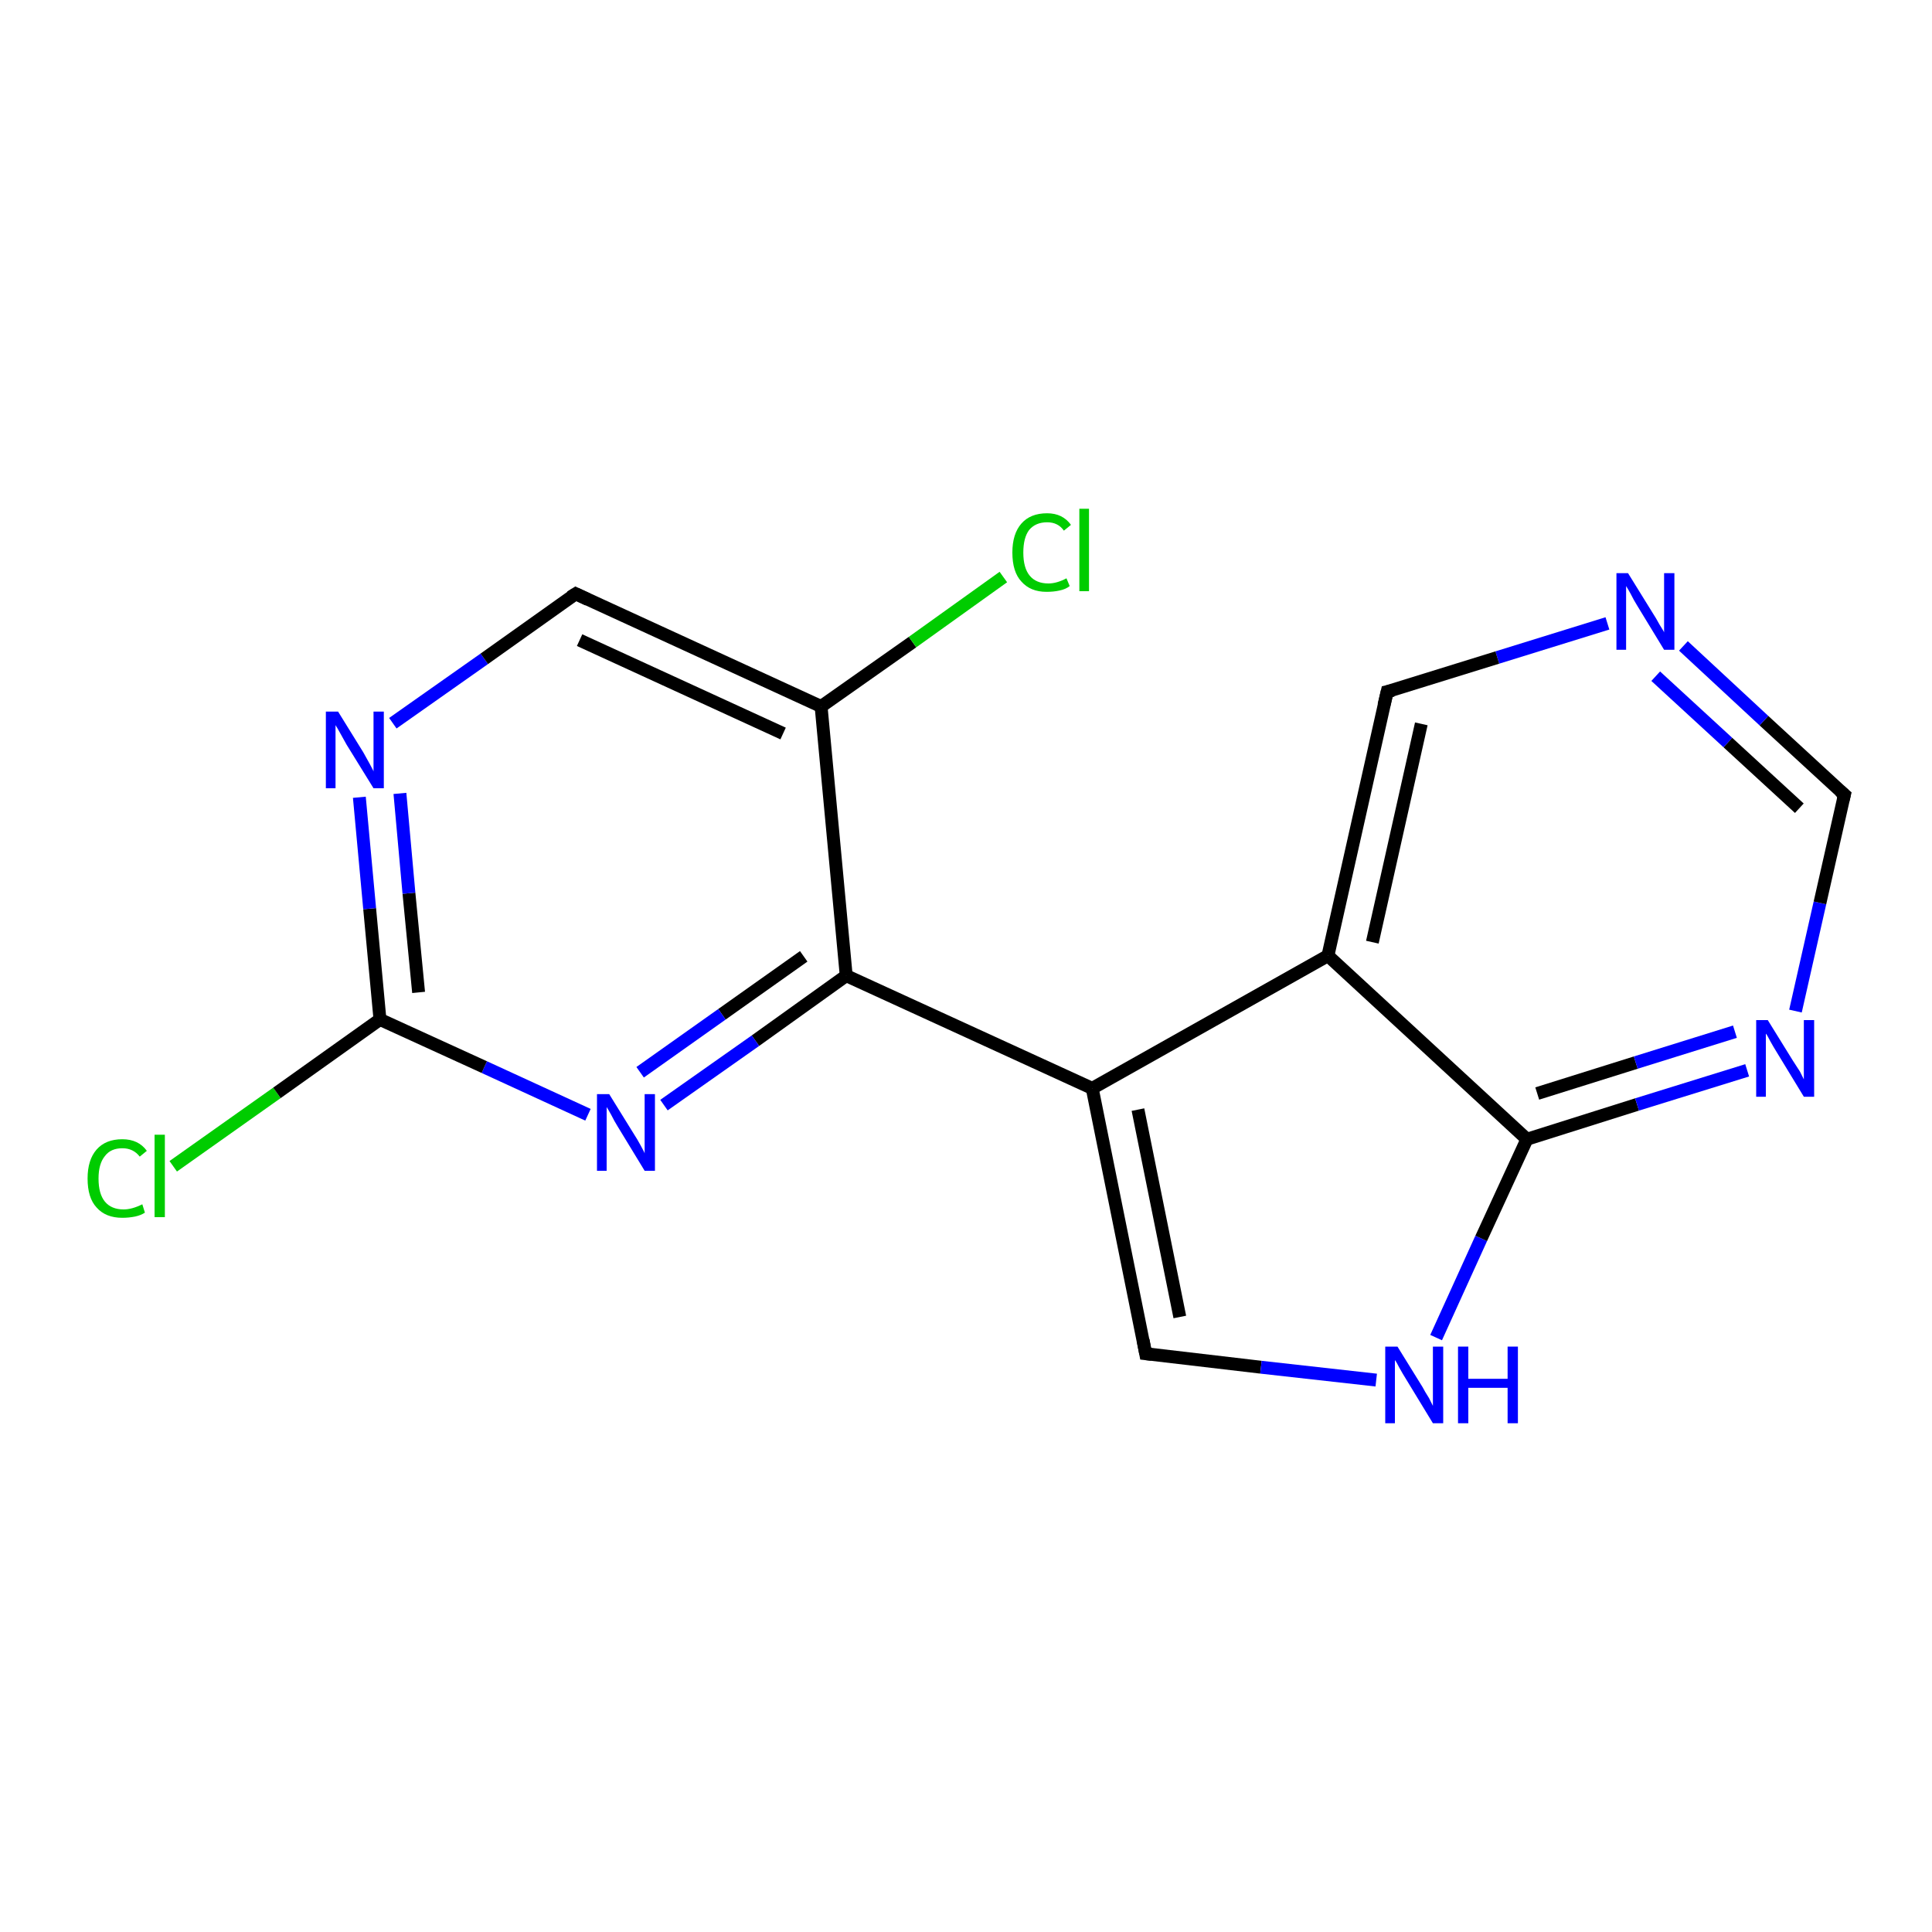 <?xml version='1.0' encoding='iso-8859-1'?>
<svg version='1.1' baseProfile='full'
              xmlns='http://www.w3.org/2000/svg'
                      xmlns:rdkit='http://www.rdkit.org/xml'
                      xmlns:xlink='http://www.w3.org/1999/xlink'
                  xml:space='preserve'
width='300px' height='300px' viewBox='0 0 300 300'>
<!-- END OF HEADER -->
<rect style='opacity:1.0;fill:#FFFFFF;stroke:none' width='300.0' height='300.0' x='0.0' y='0.0'> </rect>
<path class='bond-0 atom-0 atom-1' d='M 26.9,181.1 L 43.0,169.7' style='fill:none;fill-rule:evenodd;stroke:#00CC00;stroke-width:2.0px;stroke-linecap:butt;stroke-linejoin:miter;stroke-opacity:1' />
<path class='bond-0 atom-0 atom-1' d='M 43.0,169.7 L 59.0,158.3' style='fill:none;fill-rule:evenodd;stroke:#000000;stroke-width:2.0px;stroke-linecap:butt;stroke-linejoin:miter;stroke-opacity:1' />
<path class='bond-1 atom-1 atom-2' d='M 59.0,158.3 L 57.4,141.1' style='fill:none;fill-rule:evenodd;stroke:#000000;stroke-width:2.0px;stroke-linecap:butt;stroke-linejoin:miter;stroke-opacity:1' />
<path class='bond-1 atom-1 atom-2' d='M 57.4,141.1 L 55.8,123.8' style='fill:none;fill-rule:evenodd;stroke:#0000FF;stroke-width:2.0px;stroke-linecap:butt;stroke-linejoin:miter;stroke-opacity:1' />
<path class='bond-1 atom-1 atom-2' d='M 65.0,154.1 L 63.5,138.7' style='fill:none;fill-rule:evenodd;stroke:#000000;stroke-width:2.0px;stroke-linecap:butt;stroke-linejoin:miter;stroke-opacity:1' />
<path class='bond-1 atom-1 atom-2' d='M 63.5,138.7 L 62.1,123.2' style='fill:none;fill-rule:evenodd;stroke:#0000FF;stroke-width:2.0px;stroke-linecap:butt;stroke-linejoin:miter;stroke-opacity:1' />
<path class='bond-2 atom-2 atom-3' d='M 61.0,112.3 L 75.2,102.3' style='fill:none;fill-rule:evenodd;stroke:#0000FF;stroke-width:2.0px;stroke-linecap:butt;stroke-linejoin:miter;stroke-opacity:1' />
<path class='bond-2 atom-2 atom-3' d='M 75.2,102.3 L 89.4,92.2' style='fill:none;fill-rule:evenodd;stroke:#000000;stroke-width:2.0px;stroke-linecap:butt;stroke-linejoin:miter;stroke-opacity:1' />
<path class='bond-3 atom-3 atom-4' d='M 89.4,92.2 L 127.5,109.7' style='fill:none;fill-rule:evenodd;stroke:#000000;stroke-width:2.0px;stroke-linecap:butt;stroke-linejoin:miter;stroke-opacity:1' />
<path class='bond-3 atom-3 atom-4' d='M 90.0,99.4 L 121.6,113.9' style='fill:none;fill-rule:evenodd;stroke:#000000;stroke-width:2.0px;stroke-linecap:butt;stroke-linejoin:miter;stroke-opacity:1' />
<path class='bond-4 atom-4 atom-5' d='M 127.5,109.7 L 141.7,99.7' style='fill:none;fill-rule:evenodd;stroke:#000000;stroke-width:2.0px;stroke-linecap:butt;stroke-linejoin:miter;stroke-opacity:1' />
<path class='bond-4 atom-4 atom-5' d='M 141.7,99.7 L 155.8,89.6' style='fill:none;fill-rule:evenodd;stroke:#00CC00;stroke-width:2.0px;stroke-linecap:butt;stroke-linejoin:miter;stroke-opacity:1' />
<path class='bond-5 atom-4 atom-6' d='M 127.5,109.7 L 131.4,151.5' style='fill:none;fill-rule:evenodd;stroke:#000000;stroke-width:2.0px;stroke-linecap:butt;stroke-linejoin:miter;stroke-opacity:1' />
<path class='bond-6 atom-6 atom-7' d='M 131.4,151.5 L 117.3,161.6' style='fill:none;fill-rule:evenodd;stroke:#000000;stroke-width:2.0px;stroke-linecap:butt;stroke-linejoin:miter;stroke-opacity:1' />
<path class='bond-6 atom-6 atom-7' d='M 117.3,161.6 L 103.1,171.6' style='fill:none;fill-rule:evenodd;stroke:#0000FF;stroke-width:2.0px;stroke-linecap:butt;stroke-linejoin:miter;stroke-opacity:1' />
<path class='bond-6 atom-6 atom-7' d='M 124.8,148.5 L 112.1,157.5' style='fill:none;fill-rule:evenodd;stroke:#000000;stroke-width:2.0px;stroke-linecap:butt;stroke-linejoin:miter;stroke-opacity:1' />
<path class='bond-6 atom-6 atom-7' d='M 112.1,157.5 L 99.4,166.5' style='fill:none;fill-rule:evenodd;stroke:#0000FF;stroke-width:2.0px;stroke-linecap:butt;stroke-linejoin:miter;stroke-opacity:1' />
<path class='bond-7 atom-6 atom-8' d='M 131.4,151.5 L 169.6,169.0' style='fill:none;fill-rule:evenodd;stroke:#000000;stroke-width:2.0px;stroke-linecap:butt;stroke-linejoin:miter;stroke-opacity:1' />
<path class='bond-8 atom-8 atom-9' d='M 169.6,169.0 L 177.9,210.2' style='fill:none;fill-rule:evenodd;stroke:#000000;stroke-width:2.0px;stroke-linecap:butt;stroke-linejoin:miter;stroke-opacity:1' />
<path class='bond-8 atom-8 atom-9' d='M 176.7,172.3 L 183.2,204.5' style='fill:none;fill-rule:evenodd;stroke:#000000;stroke-width:2.0px;stroke-linecap:butt;stroke-linejoin:miter;stroke-opacity:1' />
<path class='bond-9 atom-9 atom-10' d='M 177.9,210.2 L 195.8,212.3' style='fill:none;fill-rule:evenodd;stroke:#000000;stroke-width:2.0px;stroke-linecap:butt;stroke-linejoin:miter;stroke-opacity:1' />
<path class='bond-9 atom-9 atom-10' d='M 195.8,212.3 L 213.7,214.3' style='fill:none;fill-rule:evenodd;stroke:#0000FF;stroke-width:2.0px;stroke-linecap:butt;stroke-linejoin:miter;stroke-opacity:1' />
<path class='bond-10 atom-10 atom-11' d='M 223.0,207.7 L 230.0,192.3' style='fill:none;fill-rule:evenodd;stroke:#0000FF;stroke-width:2.0px;stroke-linecap:butt;stroke-linejoin:miter;stroke-opacity:1' />
<path class='bond-10 atom-10 atom-11' d='M 230.0,192.3 L 237.1,176.9' style='fill:none;fill-rule:evenodd;stroke:#000000;stroke-width:2.0px;stroke-linecap:butt;stroke-linejoin:miter;stroke-opacity:1' />
<path class='bond-11 atom-11 atom-12' d='M 237.1,176.9 L 254.2,171.5' style='fill:none;fill-rule:evenodd;stroke:#000000;stroke-width:2.0px;stroke-linecap:butt;stroke-linejoin:miter;stroke-opacity:1' />
<path class='bond-11 atom-11 atom-12' d='M 254.2,171.5 L 271.3,166.2' style='fill:none;fill-rule:evenodd;stroke:#0000FF;stroke-width:2.0px;stroke-linecap:butt;stroke-linejoin:miter;stroke-opacity:1' />
<path class='bond-11 atom-11 atom-12' d='M 238.7,169.8 L 254.0,165.0' style='fill:none;fill-rule:evenodd;stroke:#000000;stroke-width:2.0px;stroke-linecap:butt;stroke-linejoin:miter;stroke-opacity:1' />
<path class='bond-11 atom-11 atom-12' d='M 254.0,165.0 L 269.4,160.2' style='fill:none;fill-rule:evenodd;stroke:#0000FF;stroke-width:2.0px;stroke-linecap:butt;stroke-linejoin:miter;stroke-opacity:1' />
<path class='bond-12 atom-12 atom-13' d='M 278.8,157.0 L 282.6,140.2' style='fill:none;fill-rule:evenodd;stroke:#0000FF;stroke-width:2.0px;stroke-linecap:butt;stroke-linejoin:miter;stroke-opacity:1' />
<path class='bond-12 atom-12 atom-13' d='M 282.6,140.2 L 286.4,123.4' style='fill:none;fill-rule:evenodd;stroke:#000000;stroke-width:2.0px;stroke-linecap:butt;stroke-linejoin:miter;stroke-opacity:1' />
<path class='bond-13 atom-13 atom-14' d='M 286.4,123.4 L 273.9,111.9' style='fill:none;fill-rule:evenodd;stroke:#000000;stroke-width:2.0px;stroke-linecap:butt;stroke-linejoin:miter;stroke-opacity:1' />
<path class='bond-13 atom-13 atom-14' d='M 273.9,111.9 L 261.4,100.3' style='fill:none;fill-rule:evenodd;stroke:#0000FF;stroke-width:2.0px;stroke-linecap:butt;stroke-linejoin:miter;stroke-opacity:1' />
<path class='bond-13 atom-13 atom-14' d='M 279.4,125.5 L 268.3,115.3' style='fill:none;fill-rule:evenodd;stroke:#000000;stroke-width:2.0px;stroke-linecap:butt;stroke-linejoin:miter;stroke-opacity:1' />
<path class='bond-13 atom-13 atom-14' d='M 268.3,115.3 L 257.1,105.0' style='fill:none;fill-rule:evenodd;stroke:#0000FF;stroke-width:2.0px;stroke-linecap:butt;stroke-linejoin:miter;stroke-opacity:1' />
<path class='bond-14 atom-14 atom-15' d='M 249.6,96.8 L 232.5,102.1' style='fill:none;fill-rule:evenodd;stroke:#0000FF;stroke-width:2.0px;stroke-linecap:butt;stroke-linejoin:miter;stroke-opacity:1' />
<path class='bond-14 atom-14 atom-15' d='M 232.5,102.1 L 215.4,107.4' style='fill:none;fill-rule:evenodd;stroke:#000000;stroke-width:2.0px;stroke-linecap:butt;stroke-linejoin:miter;stroke-opacity:1' />
<path class='bond-15 atom-15 atom-16' d='M 215.4,107.4 L 206.2,148.4' style='fill:none;fill-rule:evenodd;stroke:#000000;stroke-width:2.0px;stroke-linecap:butt;stroke-linejoin:miter;stroke-opacity:1' />
<path class='bond-15 atom-15 atom-16' d='M 220.7,112.4 L 213.1,146.3' style='fill:none;fill-rule:evenodd;stroke:#000000;stroke-width:2.0px;stroke-linecap:butt;stroke-linejoin:miter;stroke-opacity:1' />
<path class='bond-16 atom-7 atom-1' d='M 91.3,173.1 L 75.2,165.7' style='fill:none;fill-rule:evenodd;stroke:#0000FF;stroke-width:2.0px;stroke-linecap:butt;stroke-linejoin:miter;stroke-opacity:1' />
<path class='bond-16 atom-7 atom-1' d='M 75.2,165.7 L 59.0,158.3' style='fill:none;fill-rule:evenodd;stroke:#000000;stroke-width:2.0px;stroke-linecap:butt;stroke-linejoin:miter;stroke-opacity:1' />
<path class='bond-17 atom-16 atom-8' d='M 206.2,148.4 L 169.6,169.0' style='fill:none;fill-rule:evenodd;stroke:#000000;stroke-width:2.0px;stroke-linecap:butt;stroke-linejoin:miter;stroke-opacity:1' />
<path class='bond-18 atom-16 atom-11' d='M 206.2,148.4 L 237.1,176.9' style='fill:none;fill-rule:evenodd;stroke:#000000;stroke-width:2.0px;stroke-linecap:butt;stroke-linejoin:miter;stroke-opacity:1' />
<path d='M 88.6,92.7 L 89.4,92.2 L 91.3,93.1' style='fill:none;stroke:#000000;stroke-width:2.0px;stroke-linecap:butt;stroke-linejoin:miter;stroke-opacity:1;' />
<path d='M 177.5,208.1 L 177.9,210.2 L 178.8,210.3' style='fill:none;stroke:#000000;stroke-width:2.0px;stroke-linecap:butt;stroke-linejoin:miter;stroke-opacity:1;' />
<path d='M 286.2,124.2 L 286.4,123.4 L 285.7,122.8' style='fill:none;stroke:#000000;stroke-width:2.0px;stroke-linecap:butt;stroke-linejoin:miter;stroke-opacity:1;' />
<path d='M 216.3,107.2 L 215.4,107.4 L 214.9,109.5' style='fill:none;stroke:#000000;stroke-width:2.0px;stroke-linecap:butt;stroke-linejoin:miter;stroke-opacity:1;' />
<path class='atom-0' d='M 13.6 183.0
Q 13.6 180.1, 15.0 178.5
Q 16.4 176.9, 19.0 176.9
Q 21.5 176.9, 22.8 178.7
L 21.7 179.6
Q 20.7 178.3, 19.0 178.3
Q 17.2 178.3, 16.3 179.5
Q 15.3 180.7, 15.3 183.0
Q 15.3 185.4, 16.3 186.6
Q 17.3 187.8, 19.2 187.8
Q 20.5 187.8, 22.1 187.0
L 22.5 188.3
Q 21.9 188.7, 21.0 188.9
Q 20.0 189.1, 19.0 189.1
Q 16.4 189.1, 15.0 187.5
Q 13.6 186.0, 13.6 183.0
' fill='#00CC00'/>
<path class='atom-0' d='M 24.0 176.2
L 25.6 176.2
L 25.6 189.0
L 24.0 189.0
L 24.0 176.2
' fill='#00CC00'/>
<path class='atom-2' d='M 52.5 110.5
L 56.4 116.8
Q 56.8 117.5, 57.4 118.6
Q 58.0 119.7, 58.0 119.8
L 58.0 110.5
L 59.6 110.5
L 59.6 122.4
L 58.0 122.4
L 53.8 115.6
Q 53.3 114.7, 52.8 113.8
Q 52.3 112.9, 52.1 112.6
L 52.1 122.4
L 50.6 122.4
L 50.6 110.5
L 52.5 110.5
' fill='#0000FF'/>
<path class='atom-5' d='M 157.2 85.8
Q 157.2 82.9, 158.6 81.3
Q 160.0 79.7, 162.6 79.7
Q 165.0 79.7, 166.3 81.5
L 165.2 82.4
Q 164.3 81.1, 162.6 81.1
Q 160.8 81.1, 159.8 82.3
Q 158.9 83.5, 158.9 85.8
Q 158.9 88.2, 159.9 89.4
Q 160.9 90.6, 162.8 90.6
Q 164.1 90.6, 165.6 89.8
L 166.1 91.0
Q 165.5 91.5, 164.5 91.7
Q 163.6 91.9, 162.5 91.9
Q 160.0 91.9, 158.6 90.3
Q 157.2 88.8, 157.2 85.8
' fill='#00CC00'/>
<path class='atom-5' d='M 167.6 79.0
L 169.1 79.0
L 169.1 91.8
L 167.6 91.8
L 167.6 79.0
' fill='#00CC00'/>
<path class='atom-7' d='M 94.6 169.9
L 98.5 176.2
Q 98.9 176.8, 99.5 177.9
Q 100.1 179.0, 100.1 179.1
L 100.1 169.9
L 101.7 169.9
L 101.7 181.8
L 100.1 181.8
L 95.9 174.9
Q 95.4 174.1, 94.9 173.1
Q 94.4 172.2, 94.2 171.9
L 94.2 181.8
L 92.7 181.8
L 92.7 169.9
L 94.6 169.9
' fill='#0000FF'/>
<path class='atom-10' d='M 217.0 209.1
L 220.9 215.4
Q 221.2 216.0, 221.9 217.1
Q 222.5 218.3, 222.5 218.3
L 222.5 209.1
L 224.1 209.1
L 224.1 221.0
L 222.5 221.0
L 218.3 214.1
Q 217.8 213.3, 217.3 212.4
Q 216.8 211.4, 216.6 211.2
L 216.6 221.0
L 215.1 221.0
L 215.1 209.1
L 217.0 209.1
' fill='#0000FF'/>
<path class='atom-10' d='M 226.4 209.1
L 228.0 209.1
L 228.0 214.1
L 234.1 214.1
L 234.1 209.1
L 235.7 209.1
L 235.7 221.0
L 234.1 221.0
L 234.1 215.5
L 228.0 215.5
L 228.0 221.0
L 226.4 221.0
L 226.4 209.1
' fill='#0000FF'/>
<path class='atom-12' d='M 274.5 158.4
L 278.4 164.7
Q 278.8 165.3, 279.5 166.4
Q 280.1 167.6, 280.1 167.6
L 280.1 158.4
L 281.7 158.4
L 281.7 170.3
L 280.1 170.3
L 275.9 163.4
Q 275.4 162.6, 274.9 161.7
Q 274.4 160.7, 274.2 160.5
L 274.2 170.3
L 272.7 170.3
L 272.7 158.4
L 274.5 158.4
' fill='#0000FF'/>
<path class='atom-14' d='M 252.8 89.0
L 256.7 95.3
Q 257.1 95.9, 257.7 97.0
Q 258.4 98.1, 258.4 98.2
L 258.4 89.0
L 260.0 89.0
L 260.0 100.9
L 258.4 100.9
L 254.2 94.0
Q 253.7 93.2, 253.2 92.2
Q 252.7 91.3, 252.5 91.0
L 252.5 100.9
L 251.0 100.9
L 251.0 89.0
L 252.8 89.0
' fill='#0000FF'/>
</svg>
